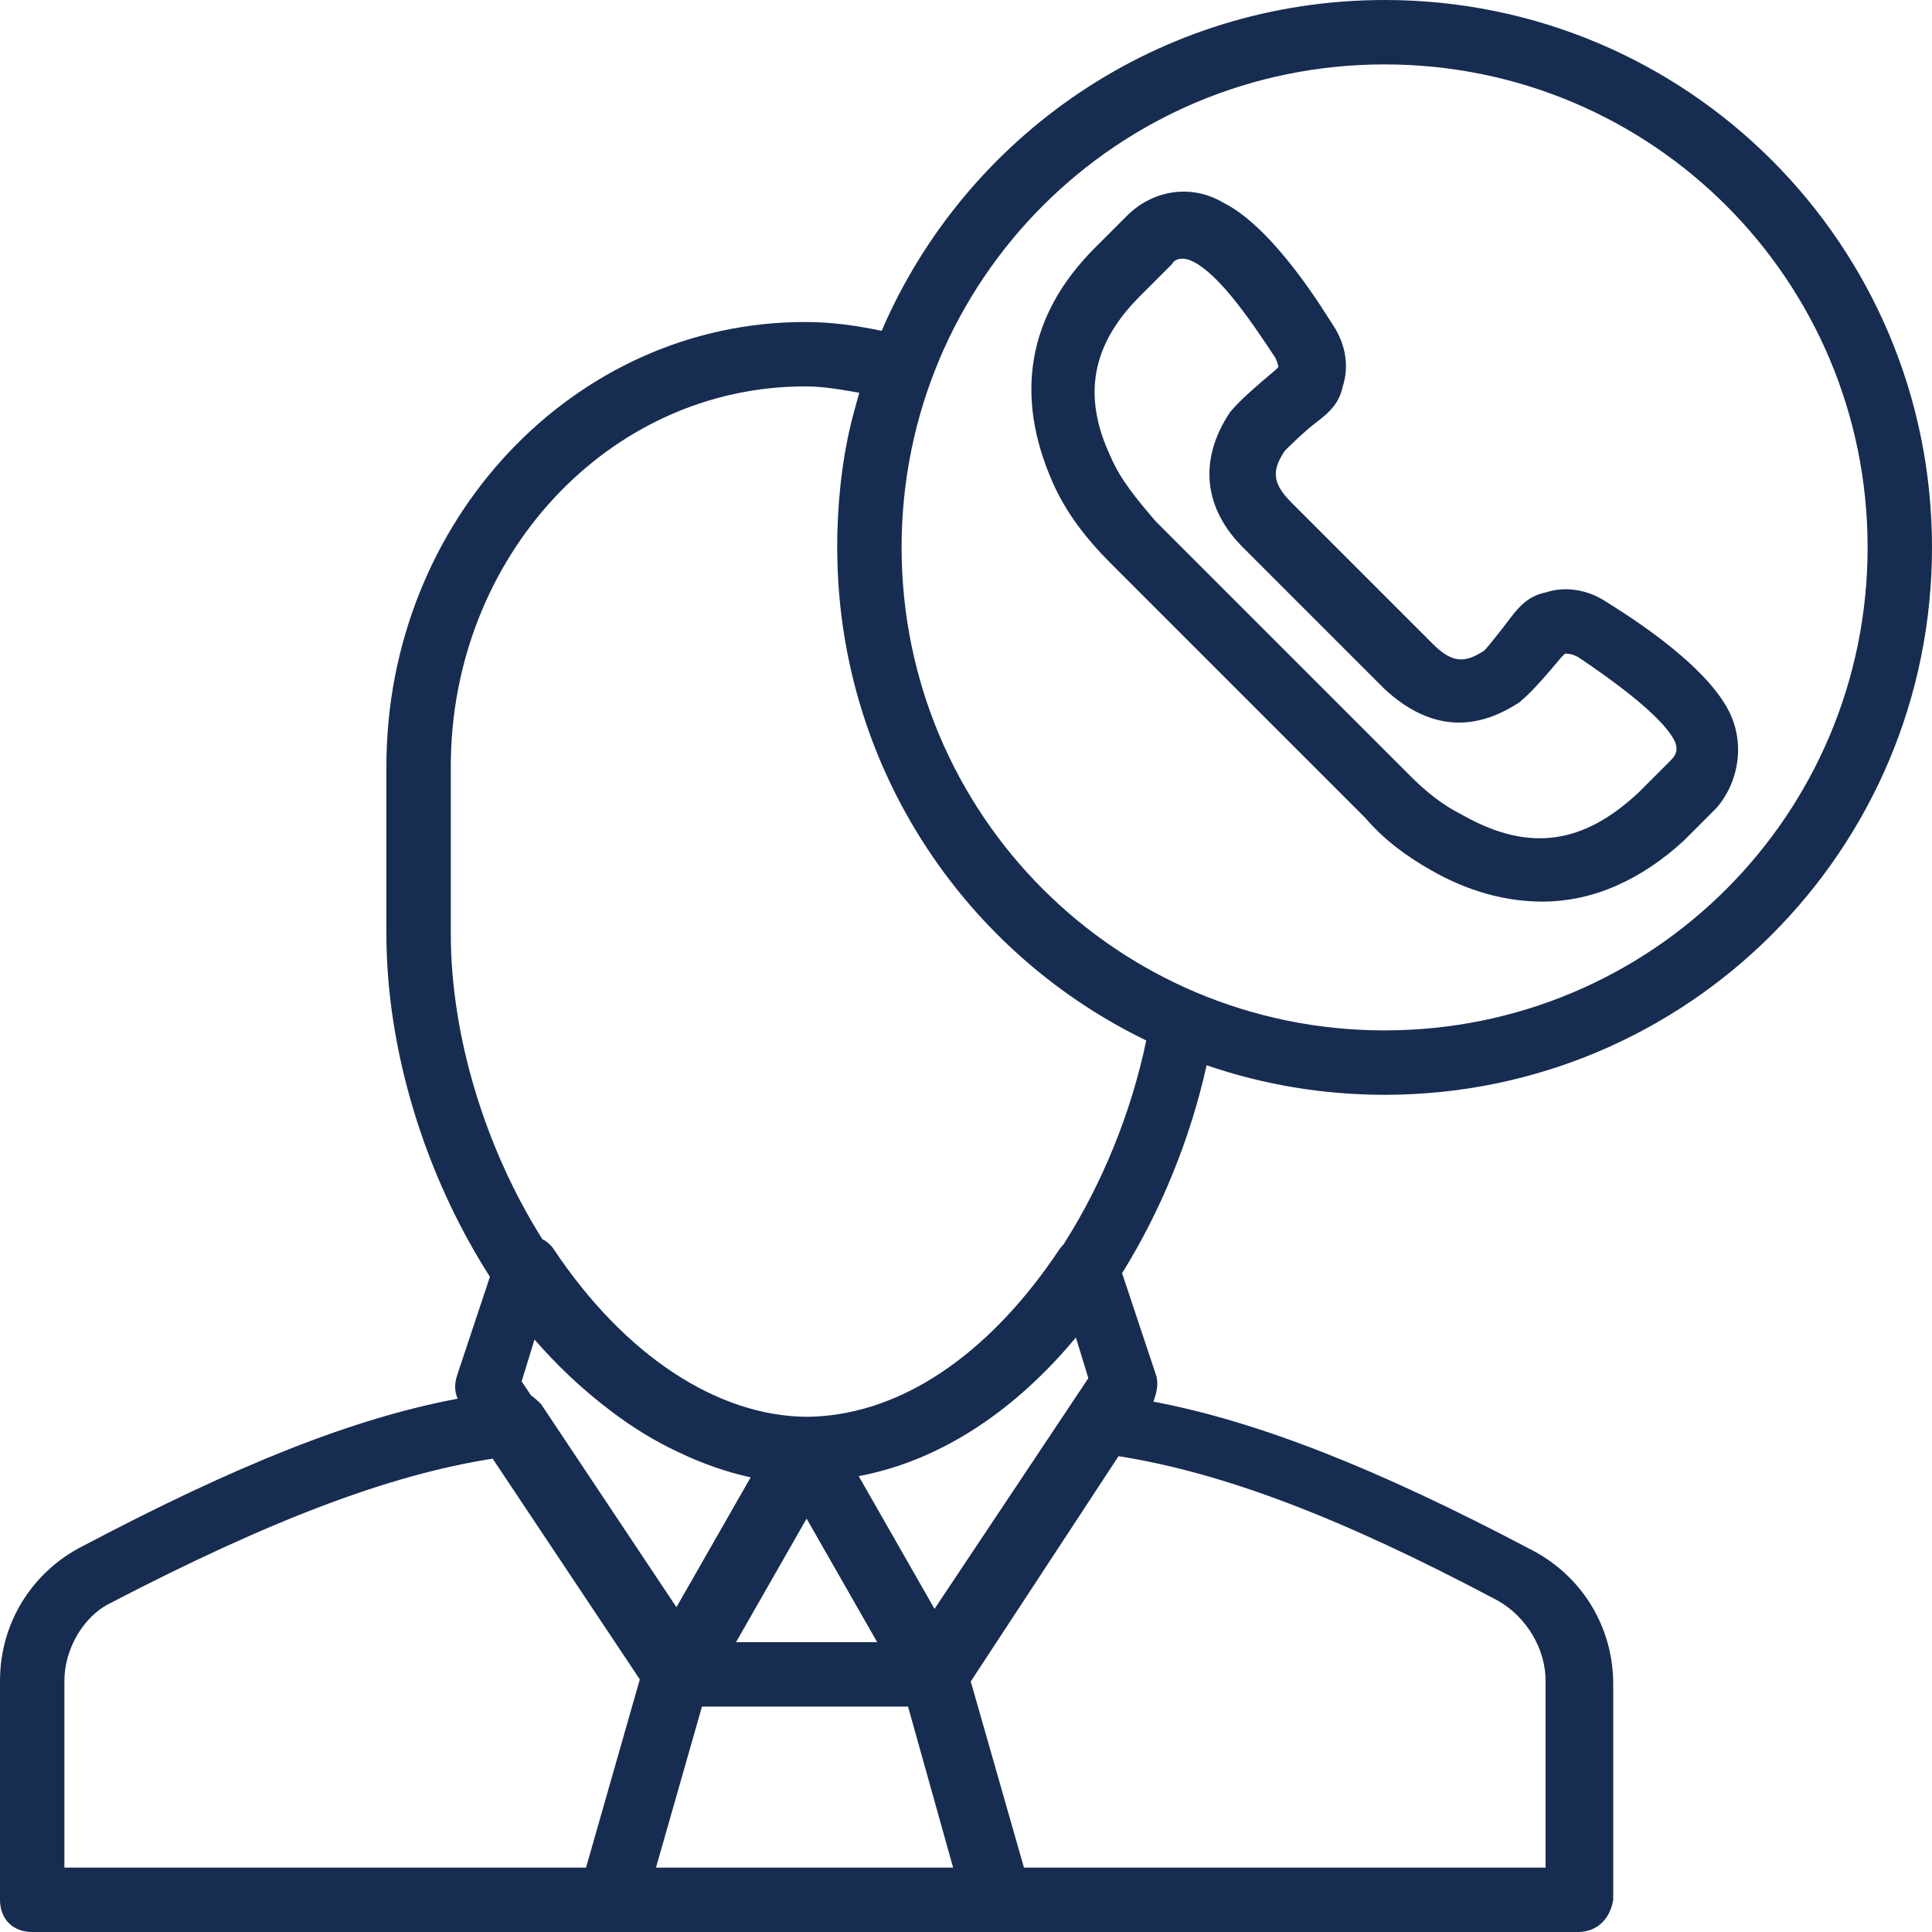 <?xml version="1.0" encoding="UTF-8"?>
<svg width="24px" height="24px" viewBox="0 0 24 24" version="1.1" xmlns="http://www.w3.org/2000/svg" xmlns:xlink="http://www.w3.org/1999/xlink">
    <title>5BDAB539-8811-48A6-8943-4F0D64FE42D5</title>
    <g id="Web" stroke="none" stroke-width="1" fill="none" fill-rule="evenodd">
        <g id="Besoin-d'aide" transform="translate(-1123, -747)" fill="#172C51" fill-rule="nonzero">
            <g id="Group-7" transform="translate(1107, 567)">
                <g id="Group" transform="translate(0, 168)">
                    <g id="seller" transform="translate(16, 12)">
                        <path d="M17.2,13.6 C20.96,13.6 24,10.56 24,6.8 C24,3.04 20.96,0 17.2,0 C14.396,0 11.993,1.691 10.952,4.11 C10.634,4.042 10.317,4 10,4 C7.12,4 4.8,6.48 4.8,9.52 L4.8,11.6 C4.8,13.052 5.282,14.606 6.086,15.861 L5.68,17.08 C5.647,17.178 5.642,17.276 5.685,17.375 C4.377,17.621 2.93,18.204 1.04,19.2 C0.4,19.52 0,20.16 0,20.88 L0,23.6 C0,23.84 0.16,24 0.4,24 L7.6,24 L12.4,24 L19.6,24 C19.84,24 20,23.84 20.04,23.6 L20.04,20.92 C20.04,20.2 19.64,19.56 19,19.24 C17.104,18.24 15.624,17.657 14.329,17.412 C14.366,17.301 14.397,17.191 14.36,17.08 L13.939,15.816 C14.428,15.03 14.789,14.135 14.989,13.233 C15.682,13.471 16.426,13.6 17.2,13.6 Z M17.2,0.8 C20.52,0.8 23.2,3.48 23.2,6.8 C23.2,10.12 20.52,12.8 17.2,12.8 C13.88,12.8 11.2,10.12 11.2,6.8 C11.2,3.48 13.88,0.8 17.2,0.8 Z M6.48,17.16 L6.64,16.64 C6.908,16.949 7.195,17.22 7.493,17.454 C7.526,17.48 7.559,17.506 7.593,17.531 C7.595,17.533 7.597,17.534 7.599,17.536 C7.861,17.734 8.136,17.903 8.423,18.037 C8.72,18.18 9.022,18.286 9.325,18.352 L8.403,19.965 L6.72,17.44 C6.679,17.4 6.639,17.364 6.597,17.335 L6.48,17.16 Z M10.02,18.865 L10.897,20.4 L9.143,20.4 L10.02,18.865 Z M0.8,20.88 C0.8,20.48 1.04,20.08 1.36,19.92 C3.36,18.88 4.84,18.32 6.12,18.12 L7.948,20.862 L7.28,23.2 L0.8,23.2 L0.8,20.88 Z M8.149,23.2 L8.72,21.2 L11.28,21.2 L11.28,21.2 L11.84,23.2 L8.149,23.2 L8.149,23.2 Z M19.2,20.88 L19.2,23.2 L12.72,23.2 L12.059,20.888 L13.895,18.089 C15.201,18.296 16.667,18.854 18.6,19.88 C18.96,20.08 19.2,20.48 19.2,20.88 Z M13.52,17.12 L11.609,19.986 L10.667,18.337 C11.711,18.141 12.632,17.497 13.365,16.615 L13.52,17.12 Z M13.211,15.459 C13.192,15.478 13.175,15.498 13.16,15.52 C12.336,16.757 11.3,17.502 10.219,17.591 C10.218,17.591 10.217,17.591 10.216,17.591 C10.184,17.594 10.153,17.596 10.121,17.597 C10.116,17.597 10.111,17.598 10.105,17.598 C10.077,17.599 10.049,17.599 10.02,17.6 C8.906,17.591 7.755,16.832 6.88,15.52 C6.845,15.467 6.795,15.423 6.736,15.392 C6.029,14.268 5.6,12.872 5.6,11.6 L5.6,9.52 C5.6,6.92 7.56,4.8 10,4.8 C10.238,4.8 10.437,4.839 10.675,4.879 C10.656,4.943 10.638,5.007 10.621,5.072 C10.481,5.566 10.415,6.103 10.402,6.621 C10.402,6.624 10.402,6.626 10.402,6.628 C10.401,6.686 10.4,6.743 10.4,6.8 C10.4,6.875 10.402,6.949 10.404,7.023 C10.405,7.041 10.405,7.058 10.406,7.076 C10.409,7.144 10.412,7.211 10.417,7.278 C10.417,7.284 10.418,7.29 10.418,7.296 C10.597,9.781 12.106,11.893 14.239,12.925 C14.056,13.808 13.698,14.697 13.211,15.459 Z" id="Shape"></path>
                        <path d="M13.08,6 C13.24,6.36 13.48,6.68 13.8,7 L16.96,10.16 C17.2,10.44 17.48,10.64 17.76,10.8 C18.24,11.08 18.72,11.2 19.16,11.2 C19.8,11.2 20.4,10.92 20.92,10.44 L21.32,10.04 C21.6,9.72 21.68,9.24 21.48,8.84 C21.16,8.2 20.08,7.56 19.96,7.48 C19.72,7.32 19.44,7.28 19.2,7.36 C19,7.4 18.88,7.52 18.76,7.68 C18.64,7.84 18.48,8.04 18.44,8.08 C18.2,8.24 18.04,8.24 17.8,8 L16.04,6.24 C15.8,6 15.8,5.84 15.96,5.6 C16,5.56 16.2,5.36 16.36,5.24 C16.52,5.12 16.64,5 16.68,4.8 C16.76,4.56 16.72,4.28 16.56,4.04 C16.48,3.92 15.84,2.84 15.2,2.52 C14.8,2.28 14.32,2.36 14,2.68 L13.6,3.08 C12.76,3.92 12.6,4.92 13.08,6 Z M14.16,3.68 L14.56,3.28 C14.6,3.2 14.72,3.2 14.8,3.24 C15.16,3.4 15.6,4.08 15.84,4.44 C15.88,4.52 15.88,4.56 15.88,4.56 L15.84,4.6 C15.36,5 15.32,5.08 15.28,5.12 C14.88,5.72 14.96,6.32 15.44,6.8 L17.2,8.56 C17.72,9.04 18.28,9.12 18.88,8.72 C18.92,8.68 19,8.64 19.4,8.16 L19.44,8.12 C19.48,8.12 19.52,8.12 19.6,8.16 C19.96,8.4 20.64,8.88 20.8,9.2 C20.84,9.28 20.84,9.36 20.76,9.44 L20.36,9.84 C19.68,10.48 19,10.6 18.16,10.12 C17.92,10 17.72,9.84 17.52,9.64 L14.36,6.48 C14.12,6.2 13.92,5.96 13.8,5.68 C13.44,4.92 13.56,4.28 14.16,3.68 Z" id="Shape"></path>
                    </g>
                </g>
            </g>
        </g>
    </g>
</svg>